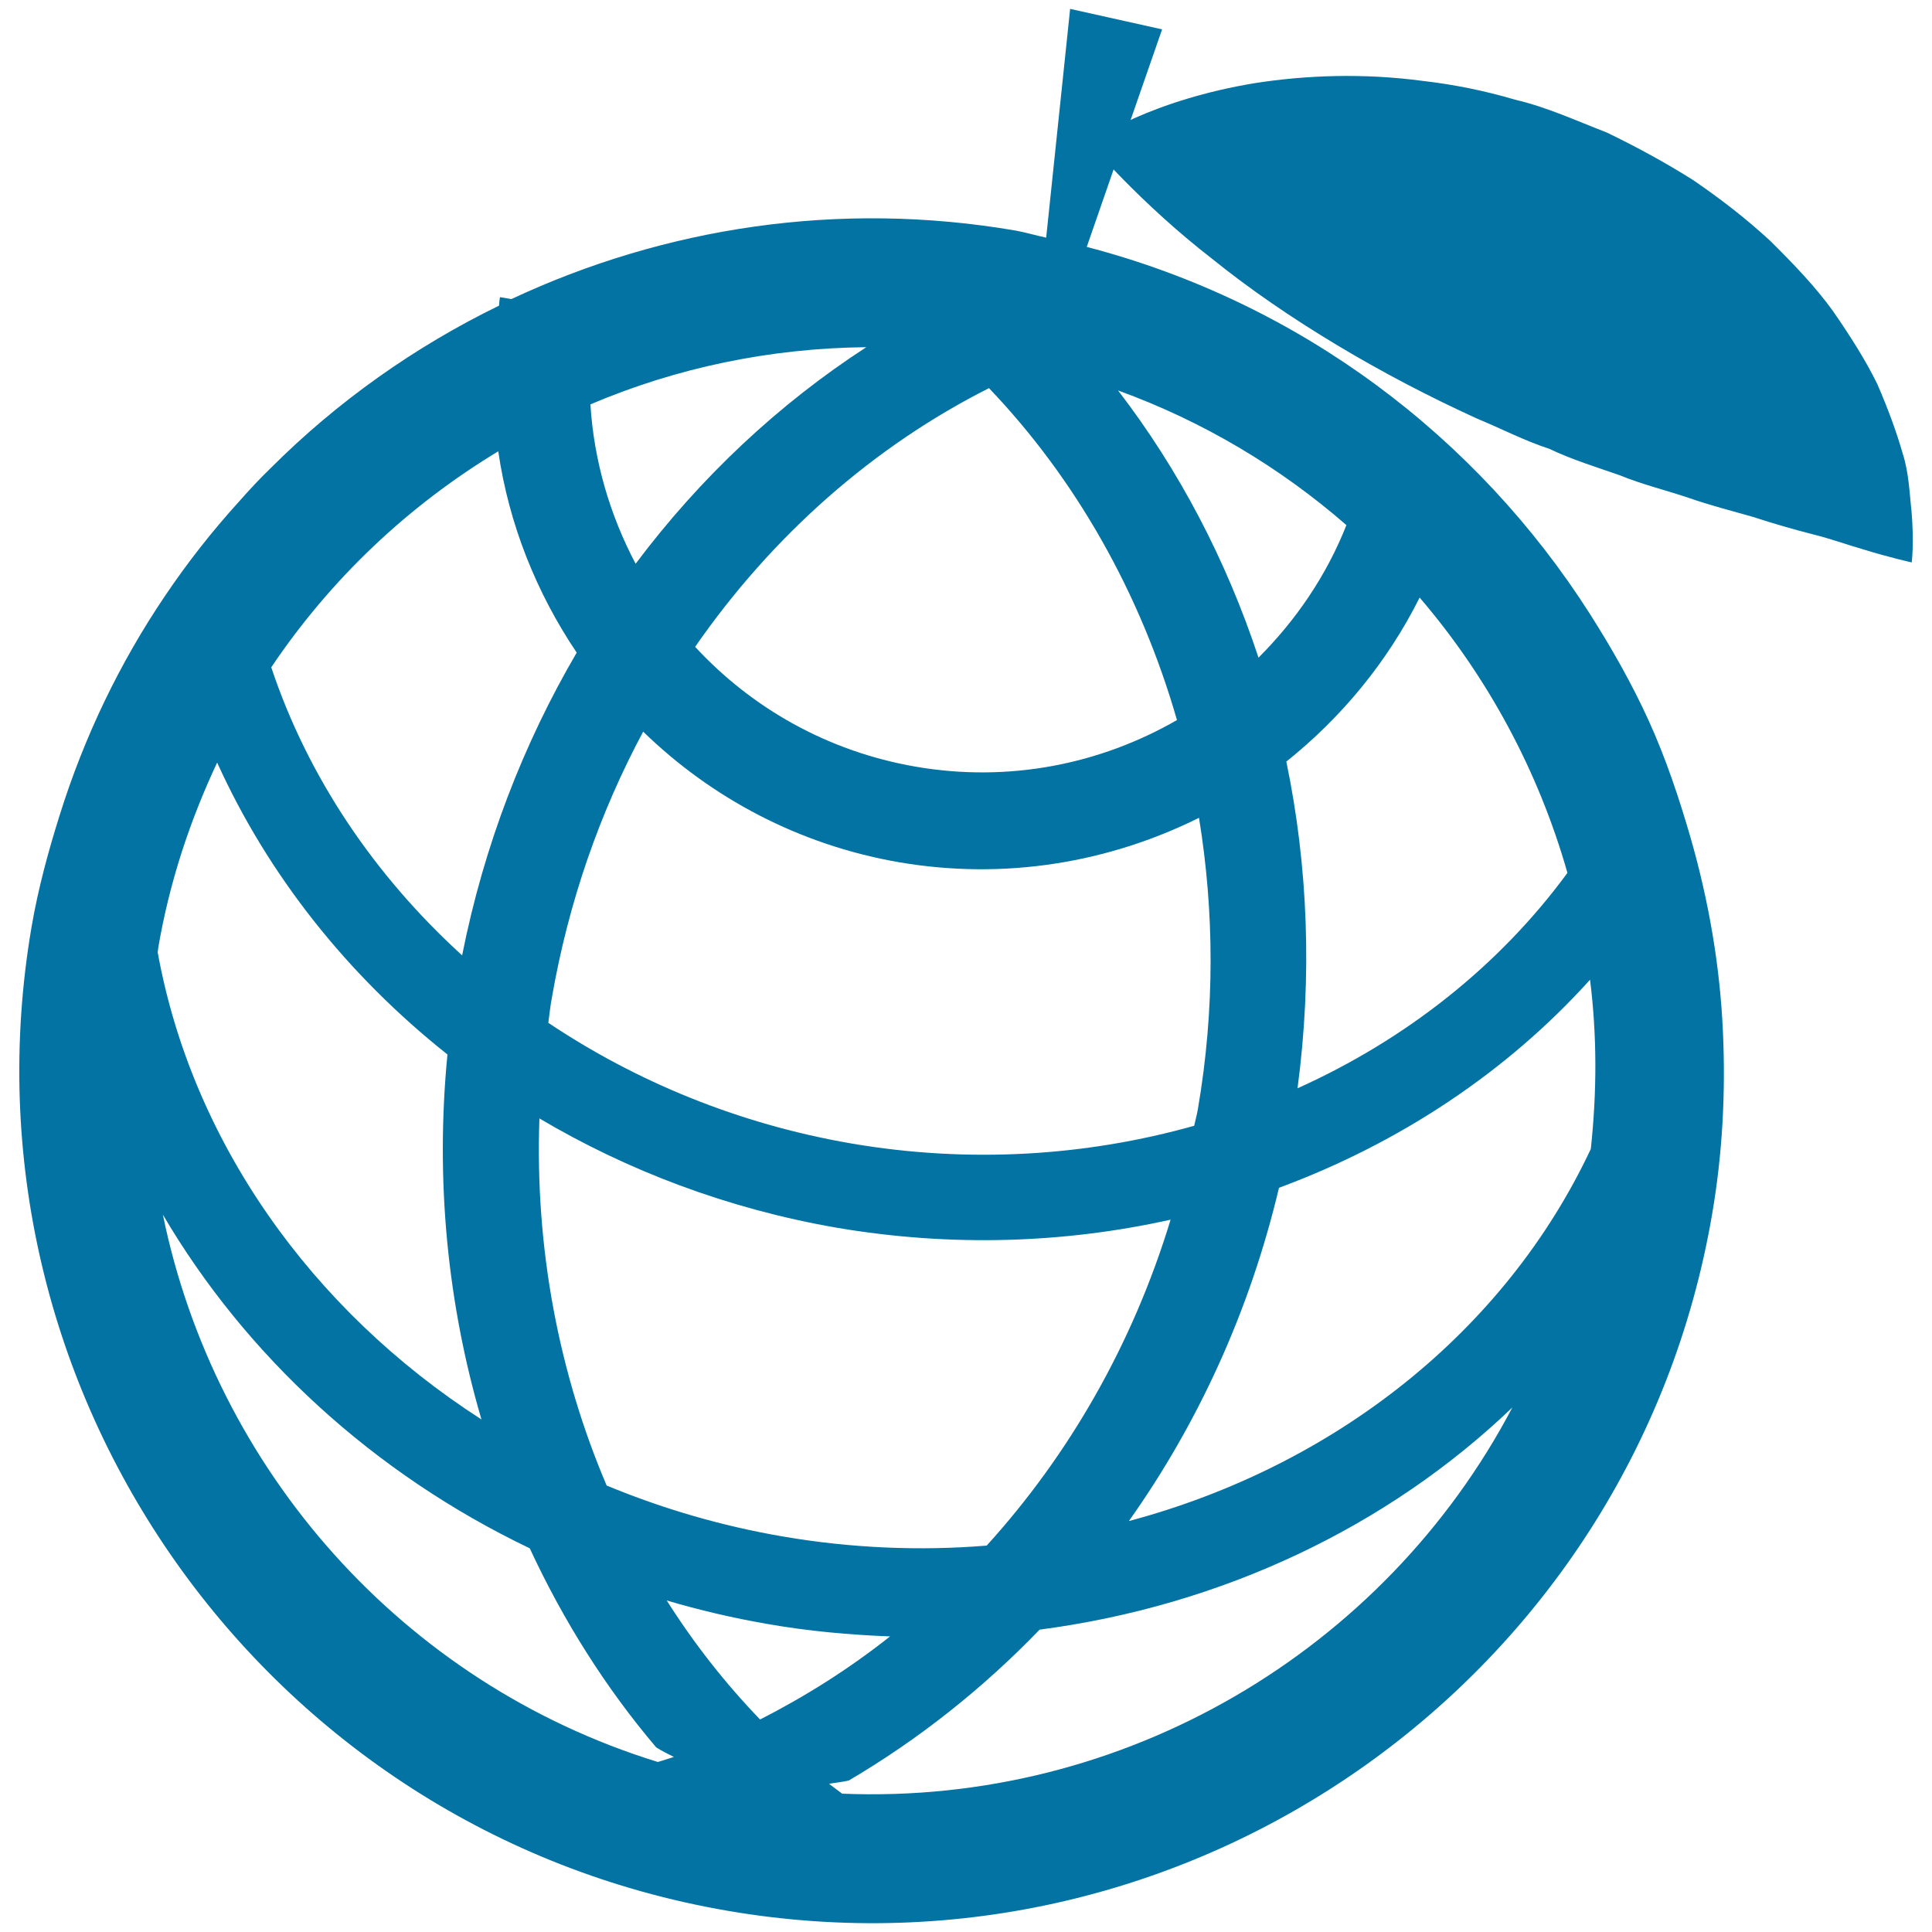 <svg xmlns="http://www.w3.org/2000/svg" viewBox="0 0 1000 1000" style="fill:#0273a2">
<title>Earth Globe SVG icon</title>
<g><path d="M989.4,264.5c-1-8.1-1.2-19.3-4.6-29.9c-3.1-10.8-7.5-22.9-13.2-36c-6.1-12.4-14-24.8-23-37.8c-9.2-12.7-20.3-24.2-32.3-36.1c-12.2-11.3-25.5-21.6-39.8-31.4C862.3,84.3,847,76,831.7,68.6c-15.8-6.1-31.4-13.3-47.5-17c-15.9-4.7-31.9-7.9-47.6-9.7c-31.3-4.2-61.2-2.9-86.9,1.1c-25.8,4.2-47.4,11.4-62.6,18.2c-0.7,0.3-1.2,0.6-1.9,0.9l16.3-46.9L553.9,4.6L541.5,123c-5.2-1.1-10.2-2.6-15.5-3.6c-92.1-15.9-182.5-1.5-261.3,35.4l-5.9-1c-0.3,1.5-0.4,3-0.5,4.4c-43.7,21.3-83.8,49.7-118.2,84.1c-5.6,5.4-11,11.2-16.2,17.1c-14,15.4-26.9,31.8-38.6,49.2C62,343.1,43.6,381.2,30.8,422.2c-5.8,18.5-11,37.5-14.4,57.2C-24.8,719.2,136.8,947.8,376.5,989c239.8,41.3,468.4-120.3,509.6-360c5.5-31.9,7.1-63.5,5.7-94.6c-1.5-34.5-7.4-68.1-16.7-100.6c-6-20.7-12.8-41.1-21.6-60.5c-8.8-19.4-19.3-37.8-30.6-55.6c-58.3-91.4-149.6-161-260.4-189.9l13.9-40.1c1.6,1.7,3.2,3.4,5.1,5.3c11.3,11.5,27.2,26.5,46.2,41.2c37.9,30.6,87.4,60,136.9,82.5c12.6,5.2,24.4,11.4,37.3,15.6c11.7,5.6,24.5,9.5,36.5,13.7c11.4,4.7,24.1,7.8,35.4,11.6c11.1,3.9,22.9,6.9,33.7,10c10.4,3.4,20.8,6.4,30.6,8.9c10,2.5,18.1,5.5,25.8,7.7c14.9,4.6,25.6,6.9,25.6,6.9S990.8,281.2,989.4,264.5z M511.9,200.9c44.9,47,78.4,106.1,97.3,171.8c-39.6,22.8-86.9,32.5-135.4,24.1c-45.5-7.9-84.8-30.4-114-62C399.8,277.1,452.2,231,511.9,200.9z M440.3,591.8c-58.3-10.1-111.2-32.1-156.5-62.4c0.6-4.3,1-8.5,1.8-12.7c8.6-49.8,24.9-96.2,47.3-138c35.2,34.2,80.5,58.6,132.5,67.6c55,9.4,108.7,0.1,155.2-23c7.9,48.4,8.3,99.1-0.6,150.9c-0.5,2.9-1.3,5.7-1.9,8.5C562.6,598.3,502,602.4,440.3,591.8z M605.9,631.3c-19.7,64.8-52.8,122-95.2,168.7c-34.3,2.8-69.7,1.4-105.4-4.7c-32.1-5.5-62.6-14.5-91.3-26.4c-24.6-57.8-37.2-122.5-34.8-190c45.6,27,97.3,46.7,153.5,56.5C492.4,645.6,551.1,643.5,605.9,631.3z M448.4,179.7c-45.3,29.4-85.8,67.3-119.4,112.1c-13.3-25.2-21.6-53.2-23.4-82.5C350,190.4,398.4,180.2,448.4,179.7z M257.9,233.6c5.5,37.8,19.8,73.3,40.6,104.2c-27.5,47-48,99.7-59.3,156.7c-45.6-41.5-80-92.7-98.8-149.1C171.1,299.7,211.2,261.8,257.9,233.6z M81.9,490.6c5.8-34,16.4-65.9,30.5-95.9c26.3,58.1,67.3,109.9,119.2,151.1c-6.4,65.7,0.2,129.6,17.6,188.9c-88.5-56.9-150-144.5-167.6-241.9C81.8,492.1,81.8,491.5,81.9,490.6z M340.5,912C208,871.1,111.2,760.3,84.3,628.7c42.7,72.7,108.6,133.8,189.9,172.7c17.4,37.5,39.3,72.2,65.4,103c2.9,1.9,6.1,3.4,9.2,5C345.9,910.4,343.2,911.1,340.5,912z M345.1,828.4c16.9,5,34.4,9.1,52.3,12.2c21.2,3.7,42.3,5.6,63.3,6.4c-21.1,16.7-43.7,31-67.3,43C375.4,871.3,359.2,850.7,345.1,828.4z M435.9,928.4c-2.3-1.7-4.6-3.4-6.8-5.1c3.3-0.6,6.8-0.9,10.2-1.7c35.9-21.1,69.2-47.4,98.8-78.1c94.6-12.4,180.4-53.4,244.7-115C716.5,854.5,581.9,934.4,435.9,928.4z M823,507.1c3.6,28.6,3.6,57.9,0.4,87.6c-44.4,94.6-132.7,164.2-239.1,192.6c35.6-50.2,62.5-108.4,77.7-172.5C724.6,591.6,780,554.8,823,507.1z M811.3,451.8c-35.2,48-83.5,86.2-139.7,111.5c7.7-58.1,5.4-115.2-5.8-169.1c28.5-22.8,52.3-51.5,69-84.9C770.1,350.5,796.3,399.1,811.3,451.8z M696.9,271.8c-10.4,26.3-26.2,49.3-45.5,68.6c-16.7-50.6-41.3-97.5-72.7-138.3C622.8,218.1,662.7,242,696.9,271.8z"/></g>
</svg>